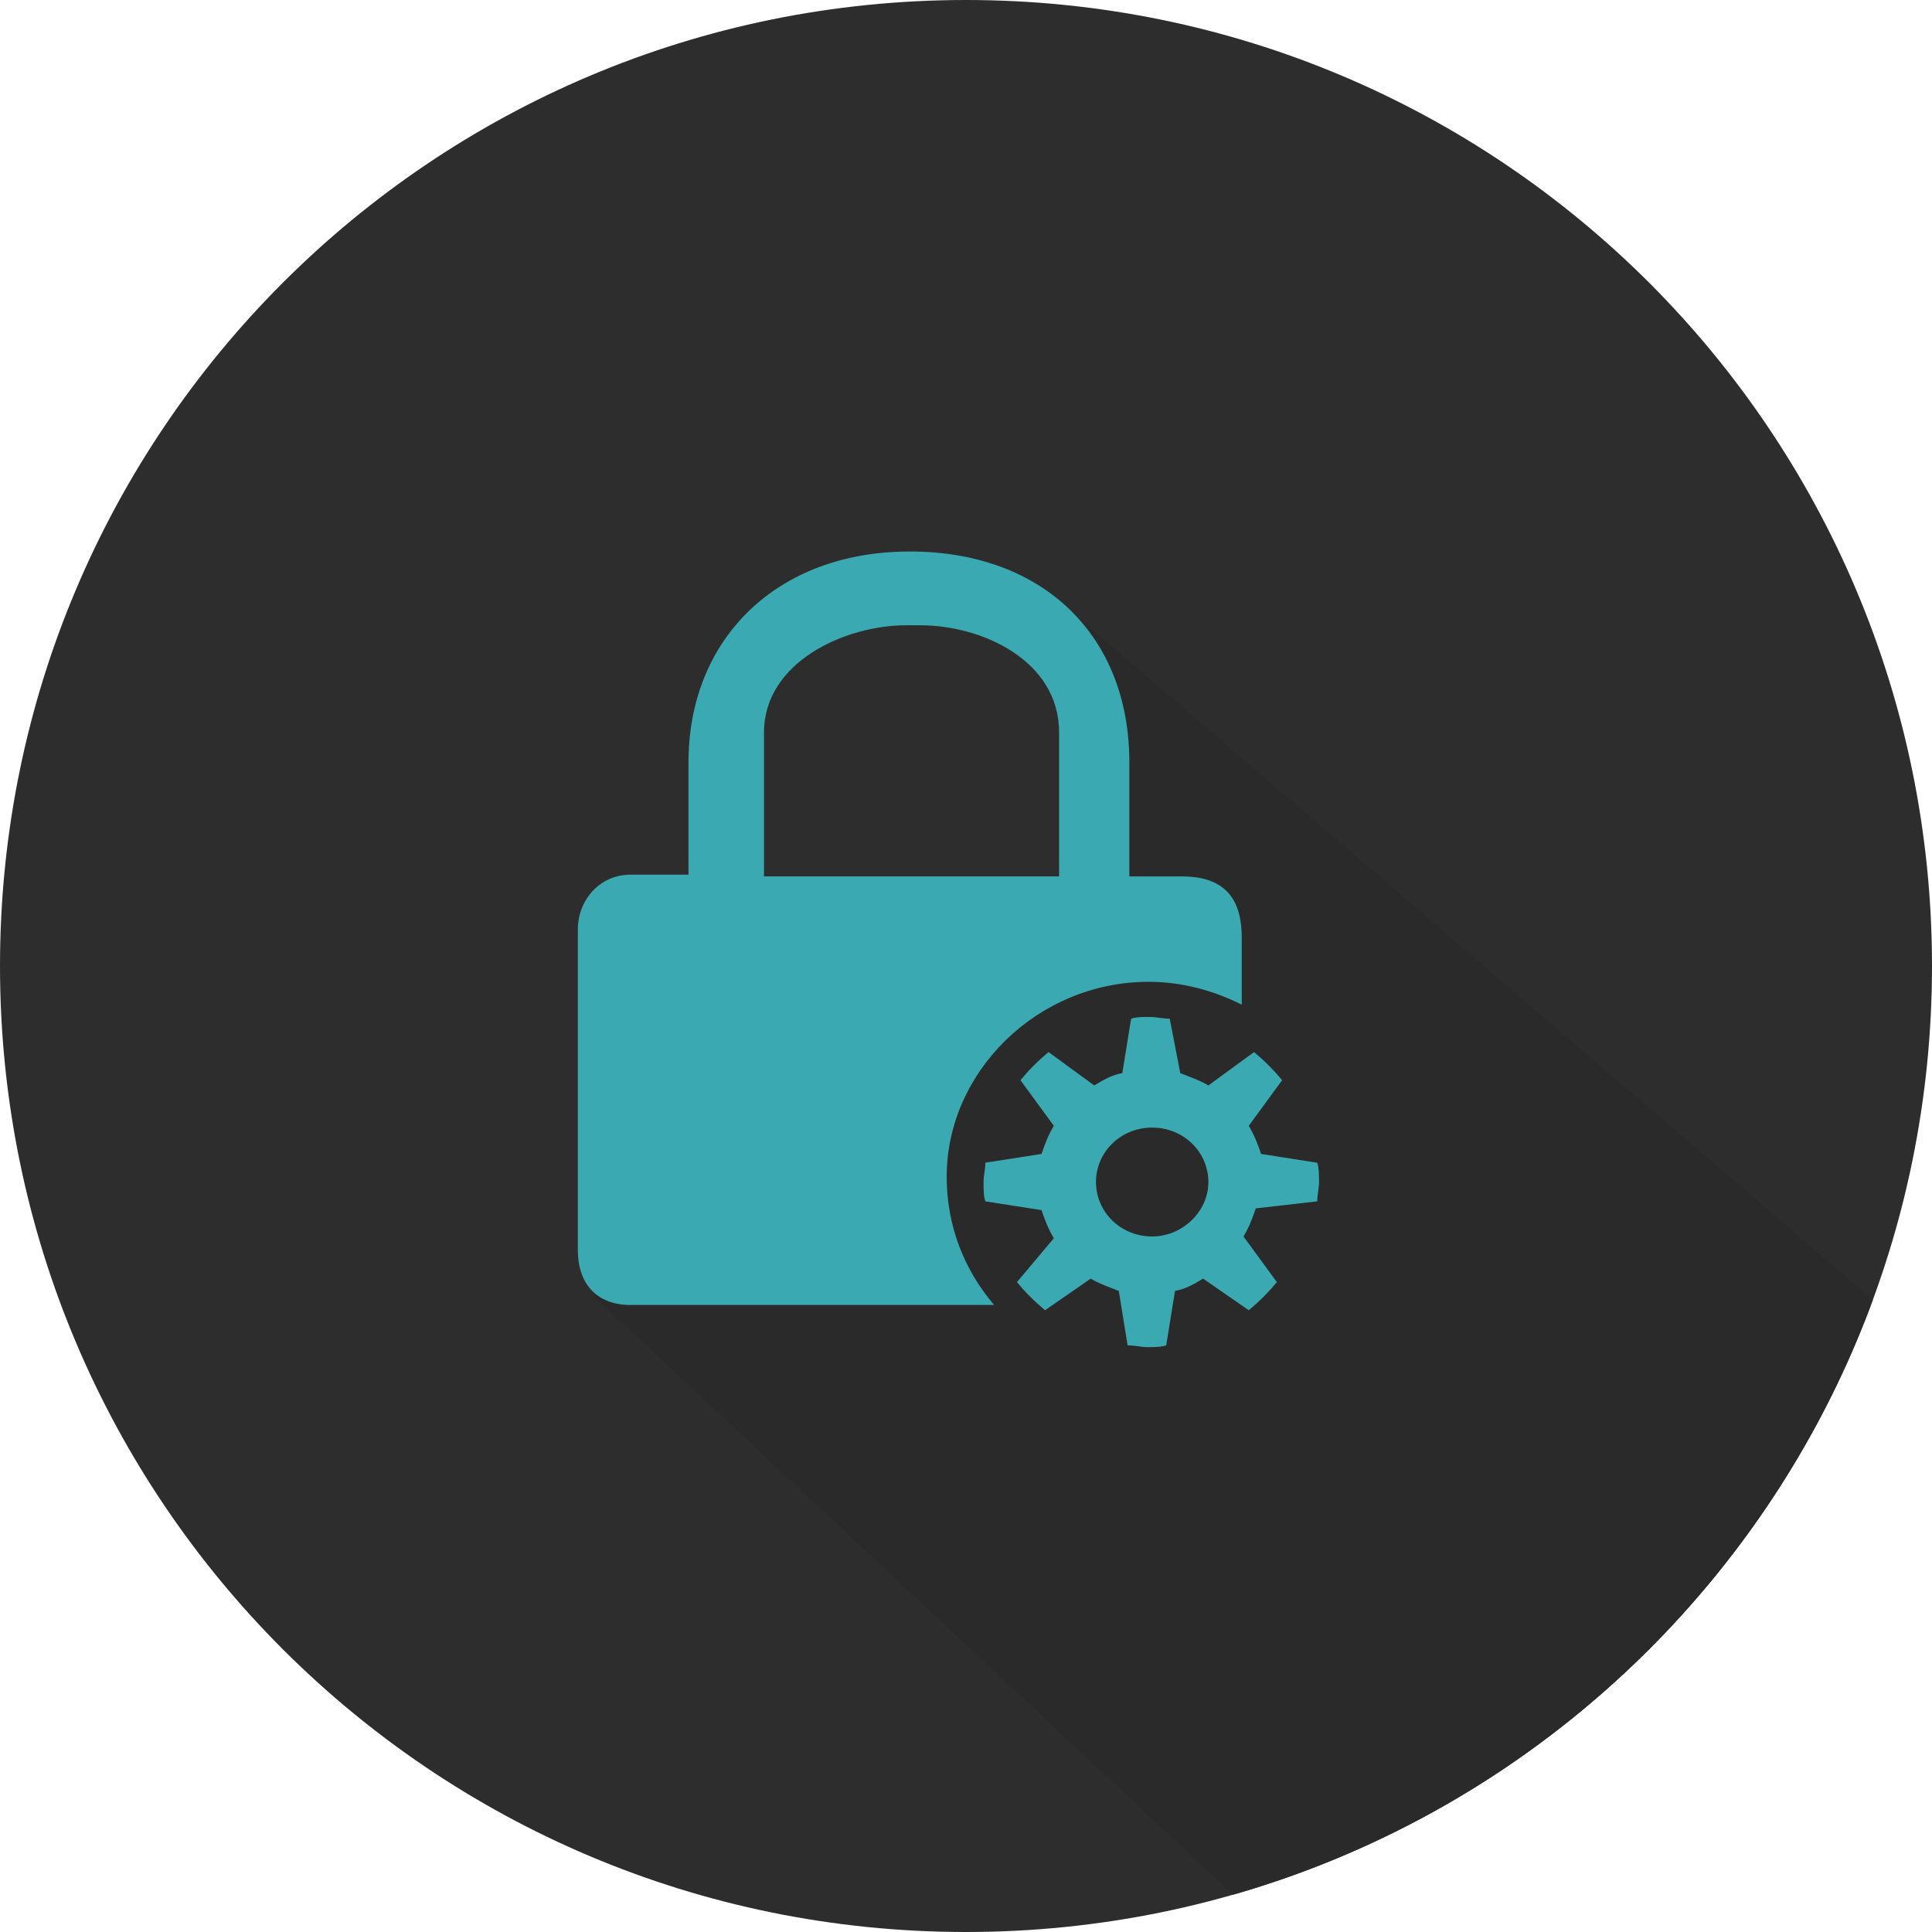 <?xml version="1.0" encoding="utf-8"?>
<!-- Generator: Adobe Illustrator 19.2.1, SVG Export Plug-In . SVG Version: 6.00 Build 0)  -->
<svg version="1.1" id="Слой_1" xmlns="http://www.w3.org/2000/svg" xmlns:xlink="http://www.w3.org/1999/xlink" x="0px" y="0px"
	 viewBox="0 0 110 110" style="enable-background:new 0 0 110 110;" xml:space="preserve">
<style type="text/css">
	.st0{fill:#2D2D2D;}
	.st1{clip-path:url(#SVGID_2_);fill:#2A2A2A;}
	.st2{fill:#3BA9B2;}
</style>
<path class="st0" d="M55,0c30.4,0,55,24.6,55,55s-24.6,55-55,55S0,85.4,0,55S24.6,0,55,0z"/>
<g>
	<g>
		<defs>
			<path id="SVGID_1_" d="M55,0c30.4,0,55,24.6,55,55s-24.6,55-55,55S0,85.4,0,55S24.6,0,55,0z"/>
		</defs>
		<clipPath id="SVGID_2_">
			<use xlink:href="#SVGID_1_"  style="overflow:visible;"/>
		</clipPath>
		<polygon class="st1" points="59.8,33.8 129,93.2 85.5,122.2 33.8,73.8 57.8,57.2 61.3,53 61.7,46 		"/>
	</g>
</g>
<g>
	<g>
		<path class="st2" d="M65.4,55.9c1.9,0,3.7,0.5,5.3,1.3v-3.8c0-1.8-0.6-3.5-3.4-3.5c-0.4,0-2.6,0-3,0v-6.5c0-7.2-4.9-12-12.5-12
			s-12.6,5-12.6,12v6.4c-0.3,0-3,0-3.3,0c-1.8,0-3,1.5-3,3.1v18.3c0,1.8,1,3.1,3,3.1h20.7c-1.7-2-2.7-4.5-2.7-7.3
			C53.9,61,59.1,55.9,65.4,55.9z M43.5,41.7c0-4,4.6-6.1,8.1-6.1h0.8c3.5,0,7.9,2,7.9,6.1v8.2H43.5V41.7z M75,68.4
			c0-0.4,0.1-0.7,0.1-1.1s0-0.8-0.1-1.1l-3.2-0.5c-0.2-0.6-0.4-1.1-0.7-1.6l1.9-2.6c-0.5-0.6-1-1.1-1.6-1.6l-2.6,1.9
			c-0.5-0.3-1.1-0.5-1.6-0.7L66.6,58c-0.4,0-0.8-0.1-1.1-0.1c-0.4,0-0.8,0-1.1,0.1l-0.5,3.1c-0.6,0.1-1.1,0.4-1.6,0.7l-2.6-1.9
			c-0.6,0.5-1.1,1-1.6,1.6l1.9,2.6c-0.3,0.5-0.5,1-0.7,1.6l-3.2,0.5c0,0.4-0.1,0.7-0.1,1.1s0,0.8,0.1,1.1l3.2,0.5
			c0.2,0.6,0.4,1.1,0.7,1.6L57.9,73c0.5,0.6,1,1.1,1.6,1.6l2.6-1.8c0.5,0.3,1.1,0.5,1.6,0.7l0.5,3.1c0.4,0,0.8,0.1,1.1,0.1
			c0.4,0,0.8,0,1.1-0.1l0.5-3.1c0.6-0.1,1.1-0.4,1.6-0.7l2.6,1.8c0.6-0.5,1.1-1,1.6-1.6l-1.9-2.6c0.3-0.5,0.5-1,0.7-1.6L75,68.4z
			 M65.6,70.4c-1.8,0-3.2-1.4-3.2-3.1s1.4-3.1,3.2-3.1c1.8,0,3.2,1.4,3.2,3.1C68.8,69,67.3,70.4,65.6,70.4z"/>
	</g>
</g>
</svg>
